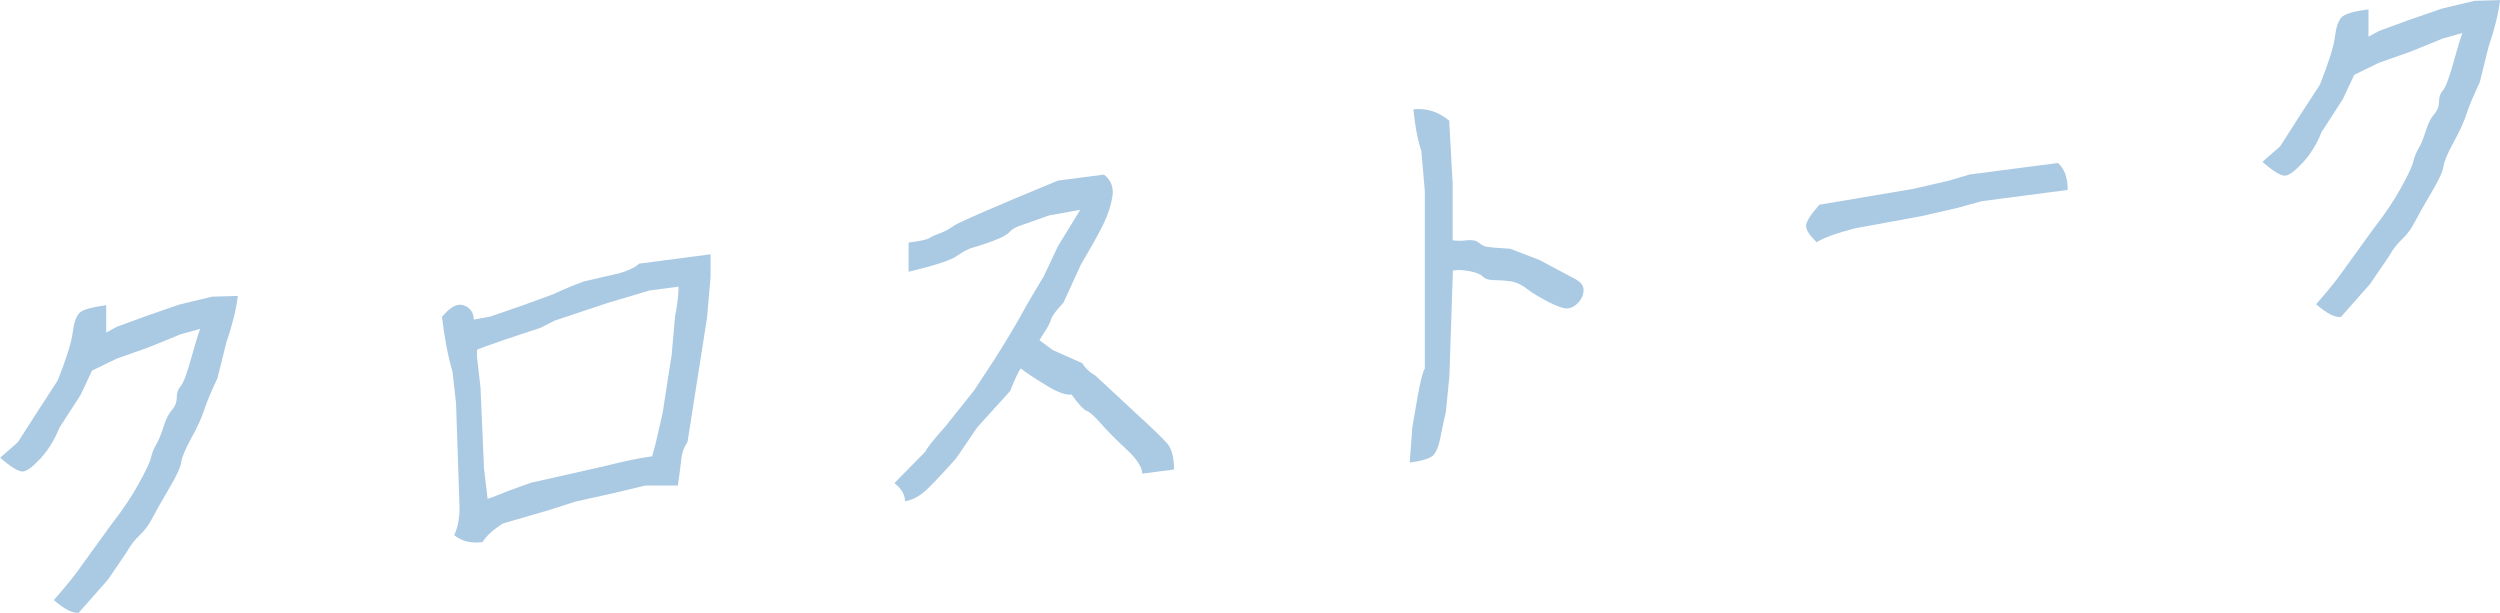 <?xml version="1.0" encoding="UTF-8"?><svg id="_レイヤー_1" xmlns="http://www.w3.org/2000/svg" viewBox="0 0 243.12 59.59"><defs><style>.cls-1{fill:#aac9e3;}.cls-2{isolation:isolate;}</style></defs><g class="cls-2"><g class="cls-2"><path class="cls-1" d="m5.24,58.35c1.2-1.36,2.15-2.54,2.84-3.55l2.75-3.8c1.09-1.4,1.98-2.72,2.66-3.96.69-1.24,1.09-2.09,1.2-2.56.11-.47.29-.9.52-1.29.23-.39.46-.95.69-1.68.23-.73.5-1.28.82-1.63.31-.36.47-.76.47-1.22s.13-.83.39-1.12c.26-.29.62-1.25,1.07-2.89.46-1.64.77-2.64.95-3l.26.22-2.32.65-3.09,1.26-3.09,1.09-2.41,1.17-1.12,2.38-2.06,3.19c-.46,1.15-1.06,2.13-1.8,2.94-.75.81-1.32,1.25-1.72,1.3-.4.05-1.15-.39-2.23-1.34l1.72-1.51,1.98-3.09,1.89-2.91c.86-2.17,1.35-3.73,1.46-4.66.11-.93.33-1.56.64-1.89.31-.33,1.19-.58,2.62-.77v2.66l1.03-.56,2.92-1.07,3.18-1.1,3.18-.76,2.49-.07c-.17,1.34-.54,2.85-1.12,4.53l-.86,3.46c-.63,1.34-1.06,2.37-1.29,3.09-.23.72-.64,1.63-1.25,2.74s-.93,1.9-.99,2.36c-.06.47-.44,1.3-1.16,2.52-.72,1.21-1.26,2.17-1.63,2.88-.37.71-.79,1.27-1.25,1.69-.46.42-.89.98-1.29,1.69l-1.8,2.64-2.84,3.21c-.57.07-1.38-.34-2.41-1.23Z"/><path class="cls-1" d="m44.17,52.05c.34-.73.52-1.61.52-2.65l-.34-10.18-.34-3.05c-.46-1.6-.8-3.39-1.03-5.37.63-.71,1.14-1.09,1.55-1.15.4-.05.76.06,1.07.33.32.27.47.64.47,1.1l1.63-.3,3.18-1.1,2.92-1.07c1.03-.48,2.03-.9,3.01-1.25l3.44-.79c.97-.3,1.6-.61,1.89-.93l6.96-.91v2.23l-.34,3.91-.52,3.33-1.38,8.77c-.34.5-.54,1.05-.6,1.63-.06.58-.17,1.46-.34,2.62h-3.18s-3.01.72-3.01.72l-3.78.84-2.75.88-4.3,1.25c-.92.58-1.58,1.18-1.98,1.81-1.09.14-2.01-.08-2.75-.67Zm19.25-7.67l.34-1.25.69-3.01.52-3.42.34-2.11.34-3.83c.23-1.18.34-2.14.34-2.88l-2.84.37-4.12,1.23-5.07,1.69-1.38.7-3.44,1.14c-1.6.55-2.52.89-2.75,1v.73l.34,2.96.34,7.86.34,2.88c-.12.13.17.05.86-.24.69-.29,1.8-.71,3.35-1.25l7.22-1.63c1.89-.48,3.41-.79,4.55-.94Z"/><path class="cls-1" d="m104.16,38.37c-.52.07-1.32-.23-2.41-.89-1.09-.66-1.92-1.21-2.49-1.65-.23.32-.57,1.05-1.03,2.2l-3.18,3.51-2.06,3.02c-1.09,1.23-2,2.21-2.75,2.94-.75.73-1.49,1.14-2.23,1.24,0-.63-.34-1.21-1.03-1.76l3.01-3.06c.11-.3.77-1.13,1.98-2.49l2.75-3.45,1.98-3.01c1.15-1.81,2-3.24,2.58-4.29.57-1.05,1.32-2.32,2.23-3.82l1.38-2.93,2.06-3.36.26-.46.26.22-3.44.62c-1.55.55-2.52.89-2.92,1.03-.4.14-.72.34-.95.6-.23.26-.76.54-1.59.85-.83.31-1.48.52-1.93.64-.46.12-.97.39-1.55.8-.57.42-2.15.94-4.73,1.56v-2.84c1.14-.15,1.82-.29,2.02-.44.2-.14.53-.29.99-.45.46-.16.92-.41,1.38-.74.46-.33,3.84-1.8,10.14-4.4l4.47-.58c.69.54.96,1.25.82,2.13-.14.88-.43,1.76-.86,2.65s-1.16,2.2-2.19,3.94l-1.72,3.75c-.69.72-1.09,1.26-1.2,1.62s-.33.77-.64,1.24c-.32.47-.47.74-.47.79l1.29.95,2.84,1.26c.34.53.77.93,1.29,1.21l4.38,4.07c1.26,1.15,2.12,1.99,2.58,2.5.46.51.69,1.37.69,2.57l-3.09.4c0-.63-.52-1.42-1.55-2.38-1.03-.95-1.85-1.78-2.45-2.47-.6-.69-1.06-1.11-1.38-1.24-.32-.13-.82-.67-1.5-1.61Z"/><path class="cls-1" d="m137.41,10.64c1.26-.16,2.43.2,3.52,1.09l.34,6.14v5.5c.4.06.86.06,1.38,0s.9.01,1.16.23c.26.22.53.36.82.41.29.05,1.03.11,2.23.18l2.84,1.09c1.72.92,2.86,1.53,3.44,1.83.57.3.86.66.86,1.09s-.16.82-.47,1.18c-.32.36-.66.56-1.03.61-.37.05-1-.16-1.89-.61-.89-.46-1.6-.89-2.15-1.31-.54-.42-1.1-.66-1.67-.73-.57-.07-1.09-.1-1.55-.1-.46,0-.8-.11-1.03-.34-.23-.23-.64-.4-1.25-.52-.6-.12-1.16-.15-1.67-.08l-.34,10.27-.34,3.48c-.23,1-.42,1.87-.56,2.61-.14.73-.36,1.26-.64,1.59-.29.32-1.06.57-2.32.73l.26-3.47.52-2.99c.29-1.58.52-2.47.69-2.67v-17.27l-.34-3.91c-.34-.99-.6-2.33-.77-4.02Z"/><path class="cls-1" d="m201.09,18.47l-8.34,1.09-2.41.66-3.44.79-6.53,1.2c-1.78.46-3.01.91-3.7,1.34-.69-.65-1.03-1.18-1.03-1.58s.43-1.09,1.29-2.06l9.11-1.54,3.44-.79,2.06-.61,8.59-1.12c.63.55.95,1.42.95,2.63Z"/><path class="cls-1" d="m225.24,29.58c1.2-1.36,2.15-2.54,2.84-3.55l2.75-3.8c1.09-1.4,1.98-2.72,2.66-3.96.69-1.24,1.09-2.09,1.2-2.56.11-.47.29-.9.52-1.29.23-.39.46-.95.69-1.68.23-.73.5-1.28.82-1.63.31-.36.47-.76.47-1.22s.13-.83.39-1.12.62-1.25,1.07-2.89c.46-1.63.77-2.64.95-3l.26.22-2.32.65-3.09,1.26-3.09,1.09-2.41,1.17-1.12,2.38-2.06,3.19c-.46,1.15-1.06,2.13-1.8,2.94-.75.81-1.32,1.25-1.72,1.3-.4.05-1.15-.39-2.23-1.34l1.72-1.51,1.98-3.09,1.89-2.91c.86-2.17,1.35-3.73,1.46-4.66.11-.93.33-1.56.64-1.89.31-.33,1.19-.58,2.62-.77v2.66l1.03-.56,2.92-1.07,3.18-1.1,3.18-.76,2.49-.07c-.17,1.34-.54,2.85-1.12,4.53l-.86,3.46c-.63,1.34-1.06,2.37-1.29,3.09-.23.72-.64,1.63-1.25,2.74s-.93,1.9-.99,2.36c-.06.47-.44,1.3-1.16,2.52-.72,1.21-1.26,2.17-1.63,2.88-.37.71-.79,1.27-1.25,1.69-.46.42-.89.98-1.29,1.69l-1.8,2.64-2.84,3.21c-.57.08-1.38-.34-2.41-1.23Z"/></g></g></svg>